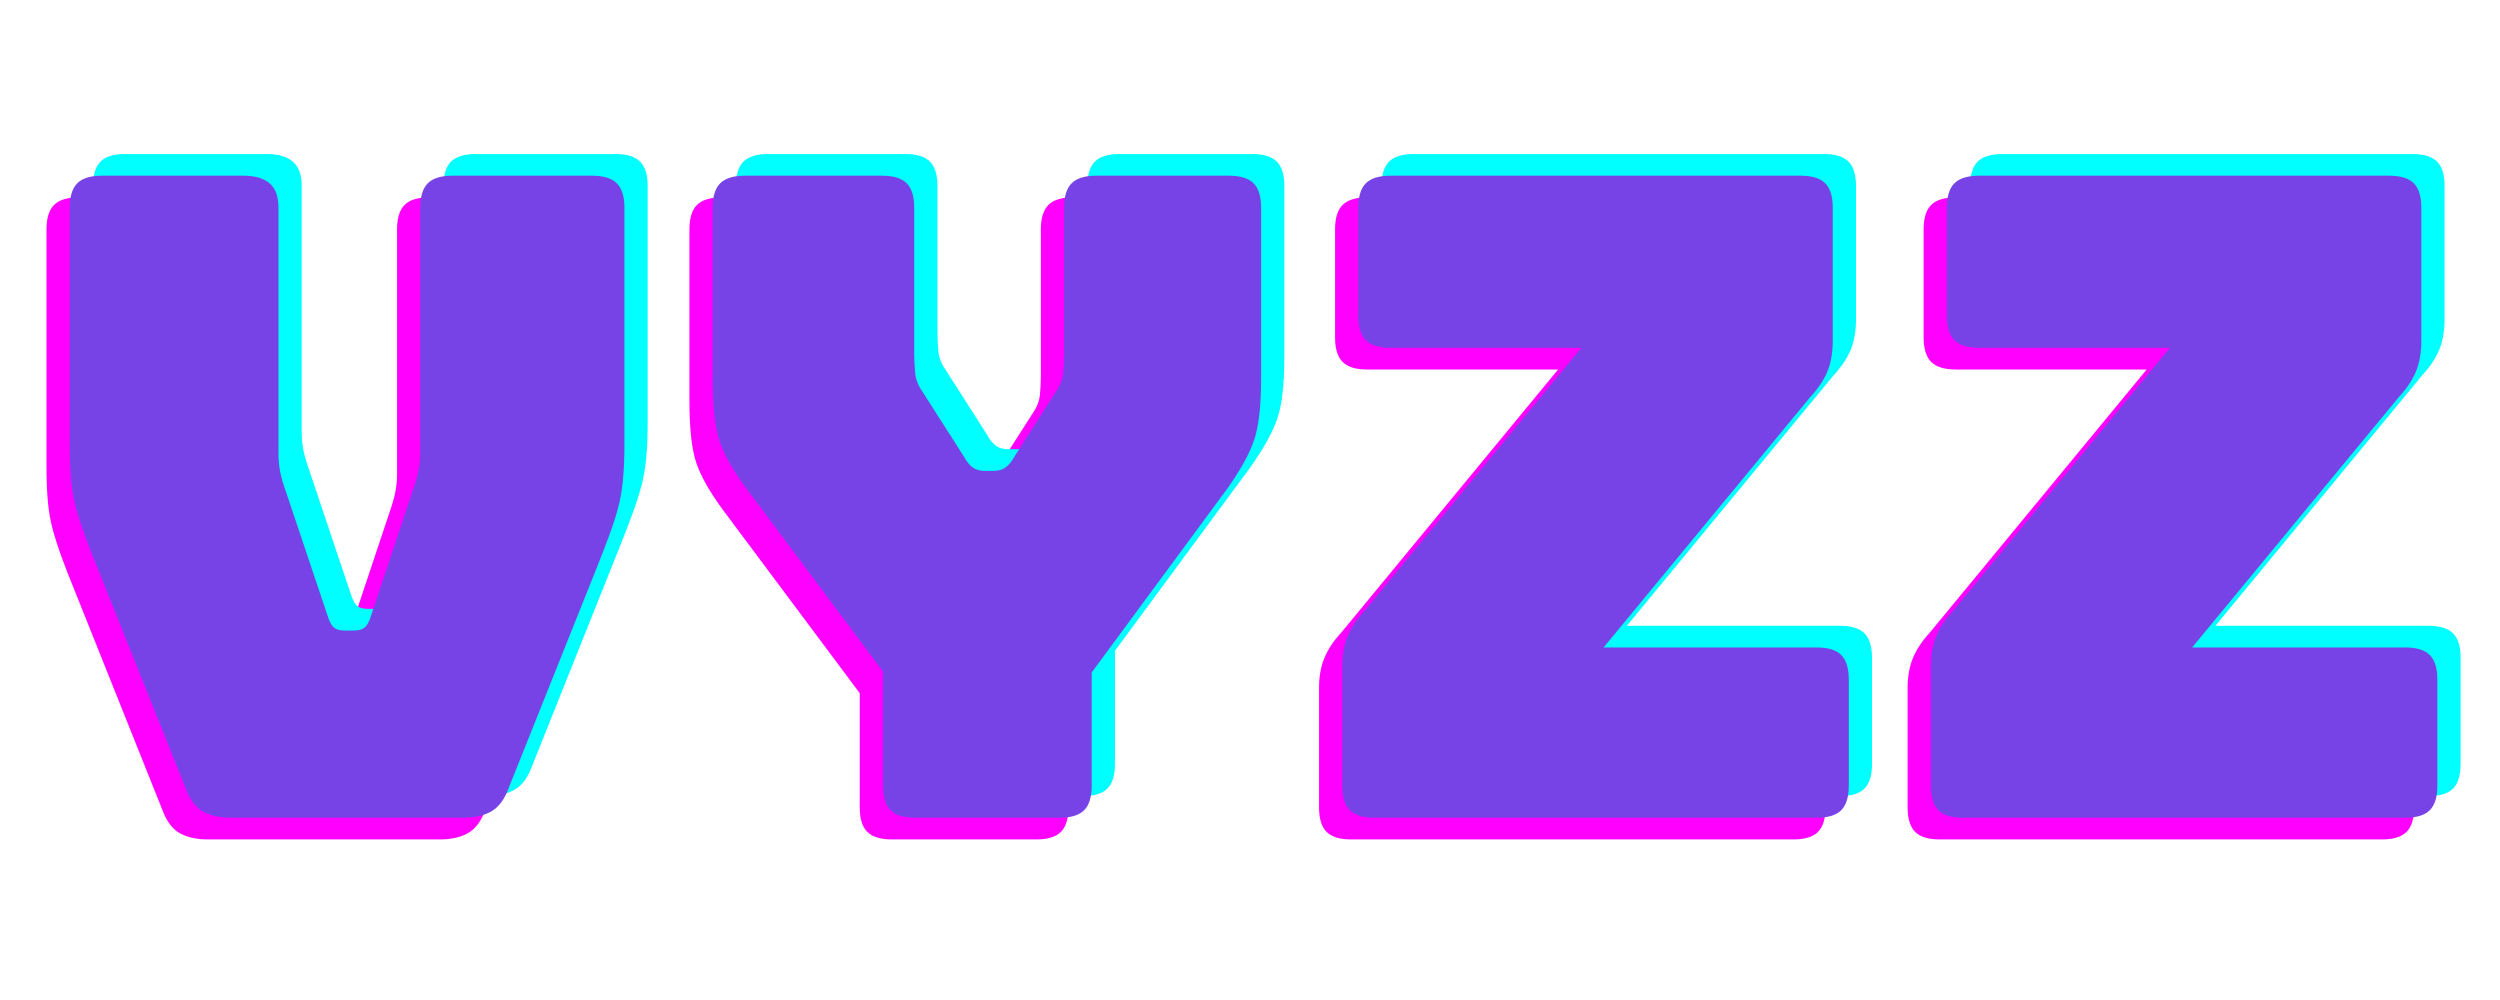 <?xml version="1.0" encoding="UTF-8"?> <svg xmlns="http://www.w3.org/2000/svg" xmlns:xlink="http://www.w3.org/1999/xlink" width="400" zoomAndPan="magnify" viewBox="0 0 300 120" height="160" preserveAspectRatio="xMidYMid meet" version="1.0"><defs><g></g></defs><g fill="#ff00ff" fill-opacity="1"><g transform="translate(-0.2, 100.731)"><g><path d="M 52.969 0 L 25.156 0 C 23.789 0 22.66 -0.25 21.766 -0.75 C 20.879 -1.25 20.188 -2.176 19.688 -3.531 L 9.203 -29.75 C 8.555 -31.32 8.02 -32.695 7.594 -33.875 C 7.164 -35.051 6.805 -36.172 6.516 -37.234 C 6.234 -38.305 6.039 -39.43 5.938 -40.609 C 5.832 -41.785 5.781 -43.234 5.781 -44.953 L 5.781 -73.203 C 5.781 -74.555 6.082 -75.535 6.688 -76.141 C 7.289 -76.742 8.27 -77.047 9.625 -77.047 L 26.641 -77.047 C 28.004 -77.047 29.039 -76.742 29.75 -76.141 C 30.469 -75.535 30.828 -74.555 30.828 -73.203 L 30.828 -43.656 C 30.828 -42.945 30.895 -42.234 31.031 -41.516 C 31.176 -40.805 31.391 -40.062 31.672 -39.281 L 36.703 -24.297 C 36.922 -23.578 37.172 -23.094 37.453 -22.844 C 37.742 -22.594 38.172 -22.469 38.734 -22.469 L 39.922 -22.469 C 40.484 -22.469 40.906 -22.594 41.188 -22.844 C 41.477 -23.094 41.734 -23.578 41.953 -24.297 L 46.984 -39.375 C 47.266 -40.164 47.477 -40.914 47.625 -41.625 C 47.77 -42.344 47.844 -43.055 47.844 -43.766 L 47.844 -73.203 C 47.844 -74.555 48.145 -75.535 48.75 -76.141 C 49.352 -76.742 50.332 -77.047 51.688 -77.047 L 68.484 -77.047 C 69.836 -77.047 70.816 -76.742 71.422 -76.141 C 72.035 -75.535 72.344 -74.555 72.344 -73.203 L 72.344 -44.953 C 72.344 -43.234 72.285 -41.785 72.172 -40.609 C 72.066 -39.43 71.875 -38.305 71.594 -37.234 C 71.312 -36.172 70.953 -35.051 70.516 -33.875 C 70.086 -32.695 69.555 -31.32 68.922 -29.75 L 58.438 -3.531 C 57.938 -2.176 57.238 -1.25 56.344 -0.75 C 55.445 -0.25 54.32 0 52.969 0 Z M 52.969 0 "></path></g></g></g><g fill="#ff00ff" fill-opacity="1"><g transform="translate(77.919, 100.731)"><g><path d="M 46.438 0 L 29.109 0 C 27.754 0 26.77 -0.301 26.156 -0.906 C 25.551 -1.508 25.25 -2.492 25.25 -3.859 L 25.25 -17.547 L 8.875 -39.484 C 7.238 -41.703 6.148 -43.629 5.609 -45.266 C 5.078 -46.91 4.812 -49.375 4.812 -52.656 L 4.812 -73.203 C 4.812 -74.555 5.113 -75.535 5.719 -76.141 C 6.332 -76.742 7.316 -77.047 8.672 -77.047 L 25.156 -77.047 C 26.508 -77.047 27.488 -76.742 28.094 -76.141 C 28.695 -75.535 29 -74.555 29 -73.203 L 29 -55.641 C 29 -54.93 29.035 -54.18 29.109 -53.391 C 29.18 -52.609 29.469 -51.863 29.969 -51.156 L 34.891 -43.453 C 35.242 -42.805 35.613 -42.336 36 -42.047 C 36.395 -41.766 36.879 -41.625 37.453 -41.625 L 38.531 -41.625 C 39.094 -41.625 39.57 -41.766 39.969 -42.047 C 40.363 -42.336 40.738 -42.805 41.094 -43.453 L 46.016 -51.156 C 46.516 -51.863 46.801 -52.609 46.875 -53.391 C 46.945 -54.18 46.984 -54.93 46.984 -55.641 L 46.984 -73.203 C 46.984 -74.555 47.285 -75.535 47.891 -76.141 C 48.492 -76.742 49.473 -77.047 50.828 -77.047 L 66.781 -77.047 C 68.133 -77.047 69.113 -76.742 69.719 -76.141 C 70.32 -75.535 70.625 -74.555 70.625 -73.203 L 70.625 -52.656 C 70.625 -49.375 70.336 -46.91 69.766 -45.266 C 69.203 -43.629 68.133 -41.703 66.562 -39.484 L 50.297 -17.438 L 50.297 -3.859 C 50.297 -2.492 49.992 -1.508 49.391 -0.906 C 48.785 -0.301 47.801 0 46.438 0 Z M 46.438 0 "></path></g></g></g><g fill="#ff00ff" fill-opacity="1"><g transform="translate(153.363, 100.731)"><g><path d="M 61.859 0 L 8.781 0 C 7.414 0 6.43 -0.301 5.828 -0.906 C 5.223 -1.508 4.922 -2.492 4.922 -3.859 L 4.922 -18.188 C 4.922 -19.539 5.133 -20.734 5.562 -21.766 C 5.988 -22.805 6.664 -23.828 7.594 -24.828 L 33.609 -56.391 L 10.703 -56.391 C 9.348 -56.391 8.363 -56.691 7.75 -57.297 C 7.145 -57.91 6.844 -58.895 6.844 -60.25 L 6.844 -73.203 C 6.844 -74.555 7.145 -75.535 7.75 -76.141 C 8.363 -76.742 9.348 -77.047 10.703 -77.047 L 59.922 -77.047 C 61.285 -77.047 62.27 -76.742 62.875 -76.141 C 63.477 -75.535 63.781 -74.555 63.781 -73.203 L 63.781 -57.25 C 63.781 -55.82 63.566 -54.594 63.141 -53.562 C 62.711 -52.531 62.035 -51.516 61.109 -50.516 L 36.281 -20.438 L 61.859 -20.438 C 63.211 -20.438 64.191 -20.133 64.797 -19.531 C 65.398 -18.926 65.703 -17.945 65.703 -16.594 L 65.703 -3.859 C 65.703 -2.492 65.398 -1.508 64.797 -0.906 C 64.191 -0.301 63.211 0 61.859 0 Z M 61.859 0 "></path></g></g></g><g fill="#ff00ff" fill-opacity="1"><g transform="translate(223.991, 100.731)"><g><path d="M 61.859 0 L 8.781 0 C 7.414 0 6.43 -0.301 5.828 -0.906 C 5.223 -1.508 4.922 -2.492 4.922 -3.859 L 4.922 -18.188 C 4.922 -19.539 5.133 -20.734 5.562 -21.766 C 5.988 -22.805 6.664 -23.828 7.594 -24.828 L 33.609 -56.391 L 10.703 -56.391 C 9.348 -56.391 8.363 -56.691 7.75 -57.297 C 7.145 -57.91 6.844 -58.895 6.844 -60.25 L 6.844 -73.203 C 6.844 -74.555 7.145 -75.535 7.75 -76.141 C 8.363 -76.742 9.348 -77.047 10.703 -77.047 L 59.922 -77.047 C 61.285 -77.047 62.27 -76.742 62.875 -76.141 C 63.477 -75.535 63.781 -74.555 63.781 -73.203 L 63.781 -57.25 C 63.781 -55.82 63.566 -54.594 63.141 -53.562 C 62.711 -52.531 62.035 -51.516 61.109 -50.516 L 36.281 -20.438 L 61.859 -20.438 C 63.211 -20.438 64.191 -20.133 64.797 -19.531 C 65.398 -18.926 65.703 -17.945 65.703 -16.594 L 65.703 -3.859 C 65.703 -2.492 65.398 -1.508 64.797 -0.906 C 64.191 -0.301 63.211 0 61.859 0 Z M 61.859 0 "></path></g></g></g><g fill="#00ffff" fill-opacity="1"><g transform="translate(5.377, 95.531)"><g><path d="M 52.969 0 L 25.156 0 C 23.789 0 22.66 -0.25 21.766 -0.75 C 20.879 -1.25 20.188 -2.176 19.688 -3.531 L 9.203 -29.75 C 8.555 -31.32 8.02 -32.695 7.594 -33.875 C 7.164 -35.051 6.805 -36.172 6.516 -37.234 C 6.234 -38.305 6.039 -39.43 5.938 -40.609 C 5.832 -41.785 5.781 -43.234 5.781 -44.953 L 5.781 -73.203 C 5.781 -74.555 6.082 -75.535 6.688 -76.141 C 7.289 -76.742 8.27 -77.047 9.625 -77.047 L 26.641 -77.047 C 28.004 -77.047 29.039 -76.742 29.75 -76.141 C 30.469 -75.535 30.828 -74.555 30.828 -73.203 L 30.828 -43.656 C 30.828 -42.945 30.895 -42.234 31.031 -41.516 C 31.176 -40.805 31.391 -40.062 31.672 -39.281 L 36.703 -24.297 C 36.922 -23.578 37.172 -23.094 37.453 -22.844 C 37.742 -22.594 38.172 -22.469 38.734 -22.469 L 39.922 -22.469 C 40.484 -22.469 40.906 -22.594 41.188 -22.844 C 41.477 -23.094 41.734 -23.578 41.953 -24.297 L 46.984 -39.375 C 47.266 -40.164 47.477 -40.914 47.625 -41.625 C 47.77 -42.344 47.844 -43.055 47.844 -43.766 L 47.844 -73.203 C 47.844 -74.555 48.145 -75.535 48.75 -76.141 C 49.352 -76.742 50.332 -77.047 51.688 -77.047 L 68.484 -77.047 C 69.836 -77.047 70.816 -76.742 71.422 -76.141 C 72.035 -75.535 72.344 -74.555 72.344 -73.203 L 72.344 -44.953 C 72.344 -43.234 72.285 -41.785 72.172 -40.609 C 72.066 -39.43 71.875 -38.305 71.594 -37.234 C 71.312 -36.172 70.953 -35.051 70.516 -33.875 C 70.086 -32.695 69.555 -31.32 68.922 -29.75 L 58.438 -3.531 C 57.938 -2.176 57.238 -1.25 56.344 -0.75 C 55.445 -0.25 54.32 0 52.969 0 Z M 52.969 0 "></path></g></g></g><g fill="#00ffff" fill-opacity="1"><g transform="translate(83.496, 95.531)"><g><path d="M 46.438 0 L 29.109 0 C 27.754 0 26.77 -0.301 26.156 -0.906 C 25.551 -1.508 25.25 -2.492 25.25 -3.859 L 25.25 -17.547 L 8.875 -39.484 C 7.238 -41.703 6.148 -43.629 5.609 -45.266 C 5.078 -46.91 4.812 -49.375 4.812 -52.656 L 4.812 -73.203 C 4.812 -74.555 5.113 -75.535 5.719 -76.141 C 6.332 -76.742 7.316 -77.047 8.672 -77.047 L 25.156 -77.047 C 26.508 -77.047 27.488 -76.742 28.094 -76.141 C 28.695 -75.535 29 -74.555 29 -73.203 L 29 -55.641 C 29 -54.93 29.035 -54.18 29.109 -53.391 C 29.18 -52.609 29.469 -51.863 29.969 -51.156 L 34.891 -43.453 C 35.242 -42.805 35.613 -42.336 36 -42.047 C 36.395 -41.766 36.879 -41.625 37.453 -41.625 L 38.531 -41.625 C 39.094 -41.625 39.57 -41.766 39.969 -42.047 C 40.363 -42.336 40.738 -42.805 41.094 -43.453 L 46.016 -51.156 C 46.516 -51.863 46.801 -52.609 46.875 -53.391 C 46.945 -54.18 46.984 -54.93 46.984 -55.641 L 46.984 -73.203 C 46.984 -74.555 47.285 -75.535 47.891 -76.141 C 48.492 -76.742 49.473 -77.047 50.828 -77.047 L 66.781 -77.047 C 68.133 -77.047 69.113 -76.742 69.719 -76.141 C 70.32 -75.535 70.625 -74.555 70.625 -73.203 L 70.625 -52.656 C 70.625 -49.375 70.336 -46.91 69.766 -45.266 C 69.203 -43.629 68.133 -41.703 66.562 -39.484 L 50.297 -17.438 L 50.297 -3.859 C 50.297 -2.492 49.992 -1.508 49.391 -0.906 C 48.785 -0.301 47.801 0 46.438 0 Z M 46.438 0 "></path></g></g></g><g fill="#00ffff" fill-opacity="1"><g transform="translate(158.939, 95.531)"><g><path d="M 61.859 0 L 8.781 0 C 7.414 0 6.43 -0.301 5.828 -0.906 C 5.223 -1.508 4.922 -2.492 4.922 -3.859 L 4.922 -18.188 C 4.922 -19.539 5.133 -20.734 5.562 -21.766 C 5.988 -22.805 6.664 -23.828 7.594 -24.828 L 33.609 -56.391 L 10.703 -56.391 C 9.348 -56.391 8.363 -56.691 7.75 -57.297 C 7.145 -57.91 6.844 -58.895 6.844 -60.25 L 6.844 -73.203 C 6.844 -74.555 7.145 -75.535 7.75 -76.141 C 8.363 -76.742 9.348 -77.047 10.703 -77.047 L 59.922 -77.047 C 61.285 -77.047 62.27 -76.742 62.875 -76.141 C 63.477 -75.535 63.781 -74.555 63.781 -73.203 L 63.781 -57.25 C 63.781 -55.82 63.566 -54.594 63.141 -53.562 C 62.711 -52.531 62.035 -51.516 61.109 -50.516 L 36.281 -20.438 L 61.859 -20.438 C 63.211 -20.438 64.191 -20.133 64.797 -19.531 C 65.398 -18.926 65.703 -17.945 65.703 -16.594 L 65.703 -3.859 C 65.703 -2.492 65.398 -1.508 64.797 -0.906 C 64.191 -0.301 63.211 0 61.859 0 Z M 61.859 0 "></path></g></g></g><g fill="#00ffff" fill-opacity="1"><g transform="translate(229.568, 95.531)"><g><path d="M 61.859 0 L 8.781 0 C 7.414 0 6.43 -0.301 5.828 -0.906 C 5.223 -1.508 4.922 -2.492 4.922 -3.859 L 4.922 -18.188 C 4.922 -19.539 5.133 -20.734 5.562 -21.766 C 5.988 -22.805 6.664 -23.828 7.594 -24.828 L 33.609 -56.391 L 10.703 -56.391 C 9.348 -56.391 8.363 -56.691 7.75 -57.297 C 7.145 -57.91 6.844 -58.895 6.844 -60.25 L 6.844 -73.203 C 6.844 -74.555 7.145 -75.535 7.75 -76.141 C 8.363 -76.742 9.348 -77.047 10.703 -77.047 L 59.922 -77.047 C 61.285 -77.047 62.27 -76.742 62.875 -76.141 C 63.477 -75.535 63.781 -74.555 63.781 -73.203 L 63.781 -57.25 C 63.781 -55.82 63.566 -54.594 63.141 -53.562 C 62.711 -52.531 62.035 -51.516 61.109 -50.516 L 36.281 -20.438 L 61.859 -20.438 C 63.211 -20.438 64.191 -20.133 64.797 -19.531 C 65.398 -18.926 65.703 -17.945 65.703 -16.594 L 65.703 -3.859 C 65.703 -2.492 65.398 -1.508 64.797 -0.906 C 64.191 -0.301 63.211 0 61.859 0 Z M 61.859 0 "></path></g></g></g><g fill="#7843e6" fill-opacity="1"><g transform="translate(2.589, 98.131)"><g><path d="M 52.969 0 L 25.156 0 C 23.789 0 22.66 -0.25 21.766 -0.75 C 20.879 -1.25 20.188 -2.176 19.688 -3.531 L 9.203 -29.75 C 8.555 -31.32 8.02 -32.695 7.594 -33.875 C 7.164 -35.051 6.805 -36.172 6.516 -37.234 C 6.234 -38.305 6.039 -39.43 5.938 -40.609 C 5.832 -41.785 5.781 -43.234 5.781 -44.953 L 5.781 -73.203 C 5.781 -74.555 6.082 -75.535 6.688 -76.141 C 7.289 -76.742 8.27 -77.047 9.625 -77.047 L 26.641 -77.047 C 28.004 -77.047 29.039 -76.742 29.75 -76.141 C 30.469 -75.535 30.828 -74.555 30.828 -73.203 L 30.828 -43.656 C 30.828 -42.945 30.895 -42.234 31.031 -41.516 C 31.176 -40.805 31.391 -40.062 31.672 -39.281 L 36.703 -24.297 C 36.922 -23.578 37.172 -23.094 37.453 -22.844 C 37.742 -22.594 38.172 -22.469 38.734 -22.469 L 39.922 -22.469 C 40.484 -22.469 40.906 -22.594 41.188 -22.844 C 41.477 -23.094 41.734 -23.578 41.953 -24.297 L 46.984 -39.375 C 47.266 -40.164 47.477 -40.914 47.625 -41.625 C 47.77 -42.344 47.844 -43.055 47.844 -43.766 L 47.844 -73.203 C 47.844 -74.555 48.145 -75.535 48.75 -76.141 C 49.352 -76.742 50.332 -77.047 51.688 -77.047 L 68.484 -77.047 C 69.836 -77.047 70.816 -76.742 71.422 -76.141 C 72.035 -75.535 72.344 -74.555 72.344 -73.203 L 72.344 -44.953 C 72.344 -43.234 72.285 -41.785 72.172 -40.609 C 72.066 -39.43 71.875 -38.305 71.594 -37.234 C 71.312 -36.172 70.953 -35.051 70.516 -33.875 C 70.086 -32.695 69.555 -31.32 68.922 -29.75 L 58.438 -3.531 C 57.938 -2.176 57.238 -1.25 56.344 -0.75 C 55.445 -0.25 54.32 0 52.969 0 Z M 52.969 0 "></path></g></g></g><g fill="#7843e6" fill-opacity="1"><g transform="translate(80.708, 98.131)"><g><path d="M 46.438 0 L 29.109 0 C 27.754 0 26.77 -0.301 26.156 -0.906 C 25.551 -1.508 25.25 -2.492 25.25 -3.859 L 25.25 -17.547 L 8.875 -39.484 C 7.238 -41.703 6.148 -43.629 5.609 -45.266 C 5.078 -46.91 4.812 -49.375 4.812 -52.656 L 4.812 -73.203 C 4.812 -74.555 5.113 -75.535 5.719 -76.141 C 6.332 -76.742 7.316 -77.047 8.672 -77.047 L 25.156 -77.047 C 26.508 -77.047 27.488 -76.742 28.094 -76.141 C 28.695 -75.535 29 -74.555 29 -73.203 L 29 -55.641 C 29 -54.93 29.035 -54.18 29.109 -53.391 C 29.18 -52.609 29.469 -51.863 29.969 -51.156 L 34.891 -43.453 C 35.242 -42.805 35.613 -42.336 36 -42.047 C 36.395 -41.766 36.879 -41.625 37.453 -41.625 L 38.531 -41.625 C 39.094 -41.625 39.57 -41.766 39.969 -42.047 C 40.363 -42.336 40.738 -42.805 41.094 -43.453 L 46.016 -51.156 C 46.516 -51.863 46.801 -52.609 46.875 -53.391 C 46.945 -54.18 46.984 -54.93 46.984 -55.641 L 46.984 -73.203 C 46.984 -74.555 47.285 -75.535 47.891 -76.141 C 48.492 -76.742 49.473 -77.047 50.828 -77.047 L 66.781 -77.047 C 68.133 -77.047 69.113 -76.742 69.719 -76.141 C 70.32 -75.535 70.625 -74.555 70.625 -73.203 L 70.625 -52.656 C 70.625 -49.375 70.336 -46.91 69.766 -45.266 C 69.203 -43.629 68.133 -41.703 66.562 -39.484 L 50.297 -17.438 L 50.297 -3.859 C 50.297 -2.492 49.992 -1.508 49.391 -0.906 C 48.785 -0.301 47.801 0 46.438 0 Z M 46.438 0 "></path></g></g></g><g fill="#7843e6" fill-opacity="1"><g transform="translate(156.151, 98.131)"><g><path d="M 61.859 0 L 8.781 0 C 7.414 0 6.43 -0.301 5.828 -0.906 C 5.223 -1.508 4.922 -2.492 4.922 -3.859 L 4.922 -18.188 C 4.922 -19.539 5.133 -20.734 5.562 -21.766 C 5.988 -22.805 6.664 -23.828 7.594 -24.828 L 33.609 -56.391 L 10.703 -56.391 C 9.348 -56.391 8.363 -56.691 7.75 -57.297 C 7.145 -57.91 6.844 -58.895 6.844 -60.25 L 6.844 -73.203 C 6.844 -74.555 7.145 -75.535 7.75 -76.141 C 8.363 -76.742 9.348 -77.047 10.703 -77.047 L 59.922 -77.047 C 61.285 -77.047 62.27 -76.742 62.875 -76.141 C 63.477 -75.535 63.781 -74.555 63.781 -73.203 L 63.781 -57.25 C 63.781 -55.82 63.566 -54.594 63.141 -53.562 C 62.711 -52.531 62.035 -51.516 61.109 -50.516 L 36.281 -20.438 L 61.859 -20.438 C 63.211 -20.438 64.191 -20.133 64.797 -19.531 C 65.398 -18.926 65.703 -17.945 65.703 -16.594 L 65.703 -3.859 C 65.703 -2.492 65.398 -1.508 64.797 -0.906 C 64.191 -0.301 63.211 0 61.859 0 Z M 61.859 0 "></path></g></g></g><g fill="#7843e6" fill-opacity="1"><g transform="translate(226.779, 98.131)"><g><path d="M 61.859 0 L 8.781 0 C 7.414 0 6.43 -0.301 5.828 -0.906 C 5.223 -1.508 4.922 -2.492 4.922 -3.859 L 4.922 -18.188 C 4.922 -19.539 5.133 -20.734 5.562 -21.766 C 5.988 -22.805 6.664 -23.828 7.594 -24.828 L 33.609 -56.391 L 10.703 -56.391 C 9.348 -56.391 8.363 -56.691 7.75 -57.297 C 7.145 -57.91 6.844 -58.895 6.844 -60.25 L 6.844 -73.203 C 6.844 -74.555 7.145 -75.535 7.75 -76.141 C 8.363 -76.742 9.348 -77.047 10.703 -77.047 L 59.922 -77.047 C 61.285 -77.047 62.27 -76.742 62.875 -76.141 C 63.477 -75.535 63.781 -74.555 63.781 -73.203 L 63.781 -57.25 C 63.781 -55.82 63.566 -54.594 63.141 -53.562 C 62.711 -52.531 62.035 -51.516 61.109 -50.516 L 36.281 -20.438 L 61.859 -20.438 C 63.211 -20.438 64.191 -20.133 64.797 -19.531 C 65.398 -18.926 65.703 -17.945 65.703 -16.594 L 65.703 -3.859 C 65.703 -2.492 65.398 -1.508 64.797 -0.906 C 64.191 -0.301 63.211 0 61.859 0 Z M 61.859 0 "></path></g></g></g></svg> 